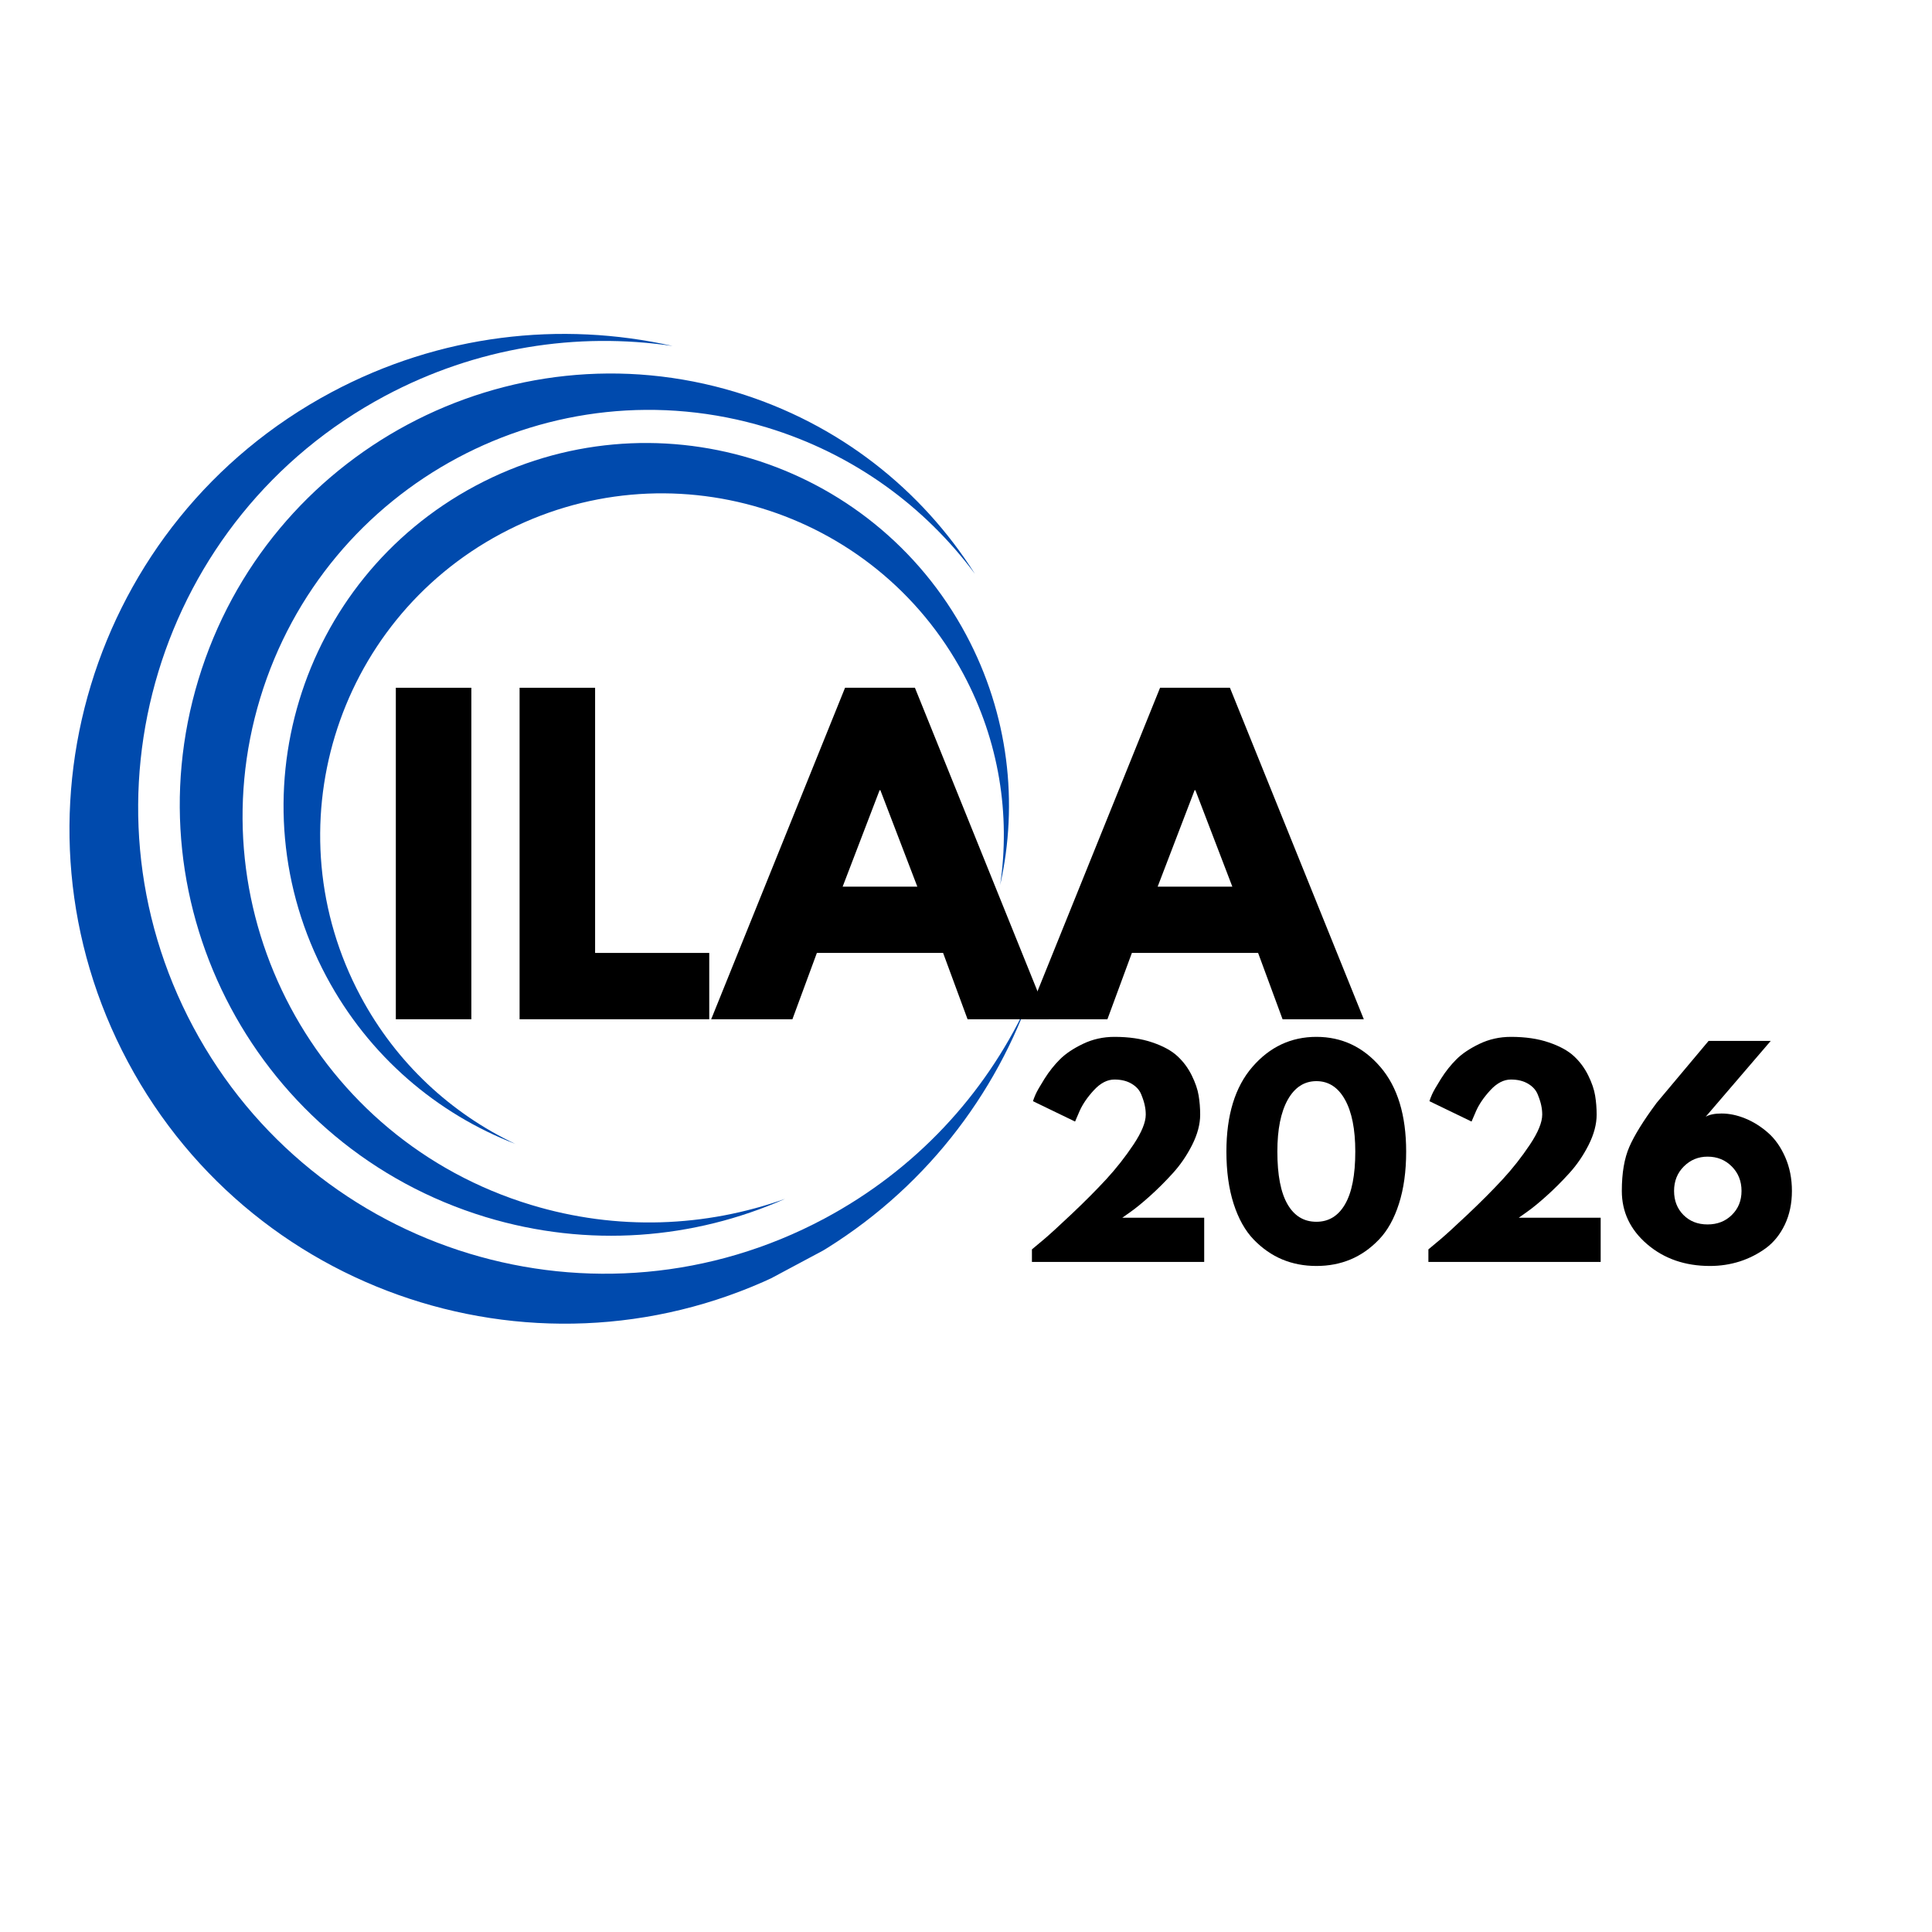 <svg xmlns="http://www.w3.org/2000/svg" xmlns:xlink="http://www.w3.org/1999/xlink" width="500" zoomAndPan="magnify" viewBox="0 0 375 375" height="500" preserveAspectRatio="xMidYMid meet" version="1.0"><defs><g/><clipPath id="b94d98b908"><path d="M 13 64 L 200 64 L 200 257 L 13 257 Z M 13 64 " clip-rule="nonzero"/></clipPath><clipPath id="96ce8712ef"><path d="M -20.465 121.316 L 146.906 31.922 L 237.363 201.281 L 69.988 290.676 Z M -20.465 121.316 " clip-rule="nonzero"/></clipPath><clipPath id="884a1b5cf6"><path d="M -20.465 121.316 L 146.906 31.922 L 237.363 201.281 L 69.988 290.676 Z M -20.465 121.316 " clip-rule="nonzero"/></clipPath><clipPath id="4ac0b2e2de"><path d="M 34 72 L 190 72 L 190 240 L 34 240 Z M 34 72 " clip-rule="nonzero"/></clipPath><clipPath id="1fc768834c"><path d="M -20.465 121.316 L 146.906 31.922 L 237.363 201.281 L 69.988 290.676 Z M -20.465 121.316 " clip-rule="nonzero"/></clipPath><clipPath id="c1b7040dbe"><path d="M -20.465 121.316 L 146.906 31.922 L 237.363 201.281 L 69.988 290.676 Z M -20.465 121.316 " clip-rule="nonzero"/></clipPath><clipPath id="9d0c0c8f73"><path d="M 55 85 L 196 85 L 196 223 L 55 223 Z M 55 85 " clip-rule="nonzero"/></clipPath><clipPath id="03637f084b"><path d="M -20.465 121.316 L 146.906 31.922 L 237.363 201.281 L 69.988 290.676 Z M -20.465 121.316 " clip-rule="nonzero"/></clipPath><clipPath id="bd0d08eee8"><path d="M -20.465 121.316 L 146.906 31.922 L 237.363 201.281 L 69.988 290.676 Z M -20.465 121.316 " clip-rule="nonzero"/></clipPath></defs><rect x="-37.5" width="450" fill="#ffffff" y="-37.5" height="450" fill-opacity="1"/><rect x="-37.5" width="450" fill="#ffffff" y="-37.5" height="450" fill-opacity="1"/><g clip-path="url(#b94d98b908)"><g clip-path="url(#96ce8712ef)"><g clip-path="url(#884a1b5cf6)"><path fill="#004aad" d="M 159.988 236.539 C 115.895 260.09 61.059 243.438 37.508 199.344 C 13.957 155.25 30.609 100.414 74.703 76.863 C 92.492 67.363 112.027 64.406 130.555 67.156 C 108.883 62.285 85.426 64.867 64.297 76.156 C 17.508 101.145 -0.16 159.328 24.828 206.117 C 49.816 252.902 108.004 270.574 154.789 245.582 C 175.922 234.297 191.113 216.238 199.117 195.52 C 191.098 212.445 177.777 227.039 159.988 236.539 Z M 159.988 236.539 " fill-opacity="1" fill-rule="nonzero"/></g></g></g><g clip-path="url(#4ac0b2e2de)"><g clip-path="url(#1fc768834c)"><g clip-path="url(#c1b7040dbe)"><path fill="#004aad" d="M 103.035 233.855 C 61.367 221.203 37.852 177.172 50.504 135.508 C 63.156 93.844 107.188 70.324 148.855 82.977 C 165.66 88.082 179.516 98.293 189.234 111.398 C 178.887 95.051 162.848 82.195 142.883 76.129 C 98.672 62.703 51.949 87.66 38.523 131.867 C 25.098 176.078 50.055 222.801 94.262 236.227 C 114.227 242.289 134.707 240.523 152.398 232.691 C 137.035 238.176 119.84 238.961 103.035 233.855 Z M 103.035 233.855 " fill-opacity="1" fill-rule="nonzero"/></g></g></g><g clip-path="url(#9d0c0c8f73)"><g clip-path="url(#03637f084b)"><g clip-path="url(#bd0d08eee8)"><path fill="#004aad" d="M 69.98 193.359 C 52.719 161.043 64.926 120.855 97.242 103.594 C 129.559 86.332 169.75 98.539 187.012 130.855 C 193.973 143.891 196.141 158.211 194.129 171.789 C 197.695 155.906 195.801 138.715 187.531 123.227 C 169.215 88.938 126.57 75.984 92.277 94.301 C 57.988 112.617 45.035 155.262 63.352 189.551 C 71.621 205.039 84.859 216.176 100.043 222.043 C 87.641 216.164 76.941 206.398 69.98 193.359 Z M 69.98 193.359 " fill-opacity="1" fill-rule="nonzero"/></g></g></g><g fill="#000000" fill-opacity="1"><g transform="translate(72.143, 197.838)"><g><path d="M 19.344 -64.344 L 19.344 0 L 4.688 0 L 4.688 -64.344 Z M 19.344 -64.344 "/></g></g></g><g fill="#000000" fill-opacity="1"><g transform="translate(96.164, 197.838)"><g><path d="M 19.344 -64.344 L 19.344 -12.875 L 41.5 -12.875 L 41.5 0 L 4.688 0 L 4.688 -64.344 Z M 19.344 -64.344 "/></g></g></g><g fill="#000000" fill-opacity="1"><g transform="translate(140.227, 197.838)"><g><path d="M 37.359 -64.344 L 63.344 0 L 47.578 0 L 42.828 -12.875 L 18.328 -12.875 L 13.578 0 L -2.188 0 L 23.797 -64.344 Z M 37.828 -25.734 L 30.656 -44.453 L 30.5 -44.453 L 23.328 -25.734 Z M 37.828 -25.734 "/></g></g></g><g fill="#000000" fill-opacity="1"><g transform="translate(201.37, 197.838)"><g><path d="M 37.359 -64.344 L 63.344 0 L 47.578 0 L 42.828 -12.875 L 18.328 -12.875 L 13.578 0 L -2.188 0 L 23.797 -64.344 Z M 37.828 -25.734 L 30.656 -44.453 L 30.5 -44.453 L 23.328 -25.734 Z M 37.828 -25.734 "/></g></g></g><g fill="#000000" fill-opacity="1"><g transform="translate(197.437, 244.943)"><g><path d="M 18.875 -35.406 C 17.488 -35.406 16.16 -34.719 14.891 -33.344 C 13.629 -31.977 12.703 -30.625 12.109 -29.281 L 11.234 -27.25 L 3.062 -31.203 C 3.164 -31.547 3.336 -31.992 3.578 -32.547 C 3.828 -33.109 4.398 -34.109 5.297 -35.547 C 6.203 -36.984 7.203 -38.242 8.297 -39.328 C 9.391 -40.422 10.879 -41.422 12.766 -42.328 C 14.648 -43.234 16.688 -43.688 18.875 -43.688 C 21.688 -43.688 24.141 -43.328 26.234 -42.609 C 28.328 -41.898 29.945 -41.016 31.094 -39.953 C 32.238 -38.898 33.164 -37.656 33.875 -36.219 C 34.582 -34.781 35.031 -33.473 35.219 -32.297 C 35.414 -31.117 35.516 -29.883 35.516 -28.594 C 35.516 -26.727 34.992 -24.766 33.953 -22.703 C 32.91 -20.641 31.648 -18.801 30.172 -17.188 C 28.703 -15.57 27.223 -14.098 25.734 -12.766 C 24.242 -11.43 22.977 -10.398 21.938 -9.672 L 20.391 -8.578 L 36.297 -8.578 L 36.297 0 L 2.859 0 L 2.859 -2.438 C 3.453 -2.926 4.25 -3.594 5.25 -4.438 C 6.258 -5.289 8.031 -6.91 10.562 -9.297 C 13.094 -11.691 15.328 -13.938 17.266 -16.031 C 19.203 -18.133 20.969 -20.379 22.562 -22.766 C 24.156 -25.16 24.953 -27.102 24.953 -28.594 C 24.953 -29.188 24.891 -29.773 24.766 -30.359 C 24.648 -30.953 24.422 -31.672 24.078 -32.516 C 23.734 -33.367 23.109 -34.062 22.203 -34.594 C 21.305 -35.133 20.195 -35.406 18.875 -35.406 Z M 18.875 -35.406 "/></g></g></g><g fill="#000000" fill-opacity="1"><g transform="translate(236.591, 244.943)"><g><path d="M 1.453 -21.422 C 1.453 -28.492 3.133 -33.973 6.5 -37.859 C 9.863 -41.742 14.004 -43.688 18.922 -43.688 C 23.848 -43.688 27.984 -41.742 31.328 -37.859 C 34.672 -33.973 36.344 -28.492 36.344 -21.422 C 36.344 -17.578 35.875 -14.195 34.938 -11.281 C 34.008 -8.375 32.719 -6.062 31.062 -4.344 C 29.414 -2.625 27.578 -1.336 25.547 -0.484 C 23.523 0.359 21.316 0.781 18.922 0.781 C 16.535 0.781 14.328 0.359 12.297 -0.484 C 10.266 -1.336 8.414 -2.625 6.75 -4.344 C 5.094 -6.062 3.797 -8.375 2.859 -11.281 C 1.922 -14.195 1.453 -17.578 1.453 -21.422 Z M 11.344 -21.422 C 11.344 -16.879 12 -13.473 13.312 -11.203 C 14.625 -8.93 16.492 -7.797 18.922 -7.797 C 21.316 -7.797 23.172 -8.93 24.484 -11.203 C 25.805 -13.473 26.469 -16.879 26.469 -21.422 C 26.469 -25.754 25.801 -29.113 24.469 -31.5 C 23.133 -33.895 21.285 -35.094 18.922 -35.094 C 16.566 -35.094 14.711 -33.891 13.359 -31.484 C 12.016 -29.078 11.344 -25.723 11.344 -21.422 Z M 11.344 -21.422 "/></g></g></g><g fill="#000000" fill-opacity="1"><g transform="translate(274.392, 244.943)"><g><path d="M 18.875 -35.406 C 17.488 -35.406 16.16 -34.719 14.891 -33.344 C 13.629 -31.977 12.703 -30.625 12.109 -29.281 L 11.234 -27.25 L 3.062 -31.203 C 3.164 -31.547 3.336 -31.992 3.578 -32.547 C 3.828 -33.109 4.398 -34.109 5.297 -35.547 C 6.203 -36.984 7.203 -38.242 8.297 -39.328 C 9.391 -40.422 10.879 -41.422 12.766 -42.328 C 14.648 -43.234 16.688 -43.688 18.875 -43.688 C 21.688 -43.688 24.141 -43.328 26.234 -42.609 C 28.328 -41.898 29.945 -41.016 31.094 -39.953 C 32.238 -38.898 33.164 -37.656 33.875 -36.219 C 34.582 -34.781 35.031 -33.473 35.219 -32.297 C 35.414 -31.117 35.516 -29.883 35.516 -28.594 C 35.516 -26.727 34.992 -24.766 33.953 -22.703 C 32.91 -20.641 31.648 -18.801 30.172 -17.188 C 28.703 -15.57 27.223 -14.098 25.734 -12.766 C 24.242 -11.43 22.977 -10.398 21.938 -9.672 L 20.391 -8.578 L 36.297 -8.578 L 36.297 0 L 2.859 0 L 2.859 -2.438 C 3.453 -2.926 4.25 -3.594 5.25 -4.438 C 6.258 -5.289 8.031 -6.91 10.562 -9.297 C 13.094 -11.691 15.328 -13.938 17.266 -16.031 C 19.203 -18.133 20.969 -20.379 22.562 -22.766 C 24.156 -25.16 24.953 -27.102 24.953 -28.594 C 24.953 -29.188 24.891 -29.773 24.766 -30.359 C 24.648 -30.953 24.422 -31.672 24.078 -32.516 C 23.734 -33.367 23.109 -34.062 22.203 -34.594 C 21.305 -35.133 20.195 -35.406 18.875 -35.406 Z M 18.875 -35.406 "/></g></g></g><g fill="#000000" fill-opacity="1"><g transform="translate(313.545, 244.943)"><g><path d="M 30.156 -42.906 L 17.531 -28.188 C 18.25 -28.602 19.27 -28.812 20.594 -28.812 C 22.113 -28.812 23.656 -28.488 25.219 -27.844 C 26.781 -27.207 28.242 -26.289 29.609 -25.094 C 30.984 -23.895 32.102 -22.305 32.969 -20.328 C 33.832 -18.359 34.266 -16.176 34.266 -13.781 C 34.266 -11.352 33.805 -9.176 32.891 -7.25 C 31.973 -5.332 30.742 -3.805 29.203 -2.672 C 27.66 -1.547 25.969 -0.688 24.125 -0.094 C 22.289 0.488 20.367 0.781 18.359 0.781 C 13.535 0.781 9.477 -0.617 6.188 -3.422 C 2.895 -6.234 1.25 -9.688 1.25 -13.781 C 1.25 -17.25 1.734 -20.098 2.703 -22.328 C 3.672 -24.566 5.441 -27.422 8.016 -30.891 L 18.094 -42.906 Z M 11.391 -13.781 C 11.391 -11.906 11.992 -10.352 13.203 -9.125 C 14.422 -7.895 15.984 -7.281 17.891 -7.281 C 19.797 -7.281 21.367 -7.895 22.609 -9.125 C 23.859 -10.352 24.484 -11.906 24.484 -13.781 C 24.484 -15.688 23.852 -17.27 22.594 -18.531 C 21.332 -19.801 19.766 -20.438 17.891 -20.438 C 16.086 -20.438 14.551 -19.801 13.281 -18.531 C 12.02 -17.27 11.391 -15.688 11.391 -13.781 Z M 11.391 -13.781 "/></g></g></g></svg>
